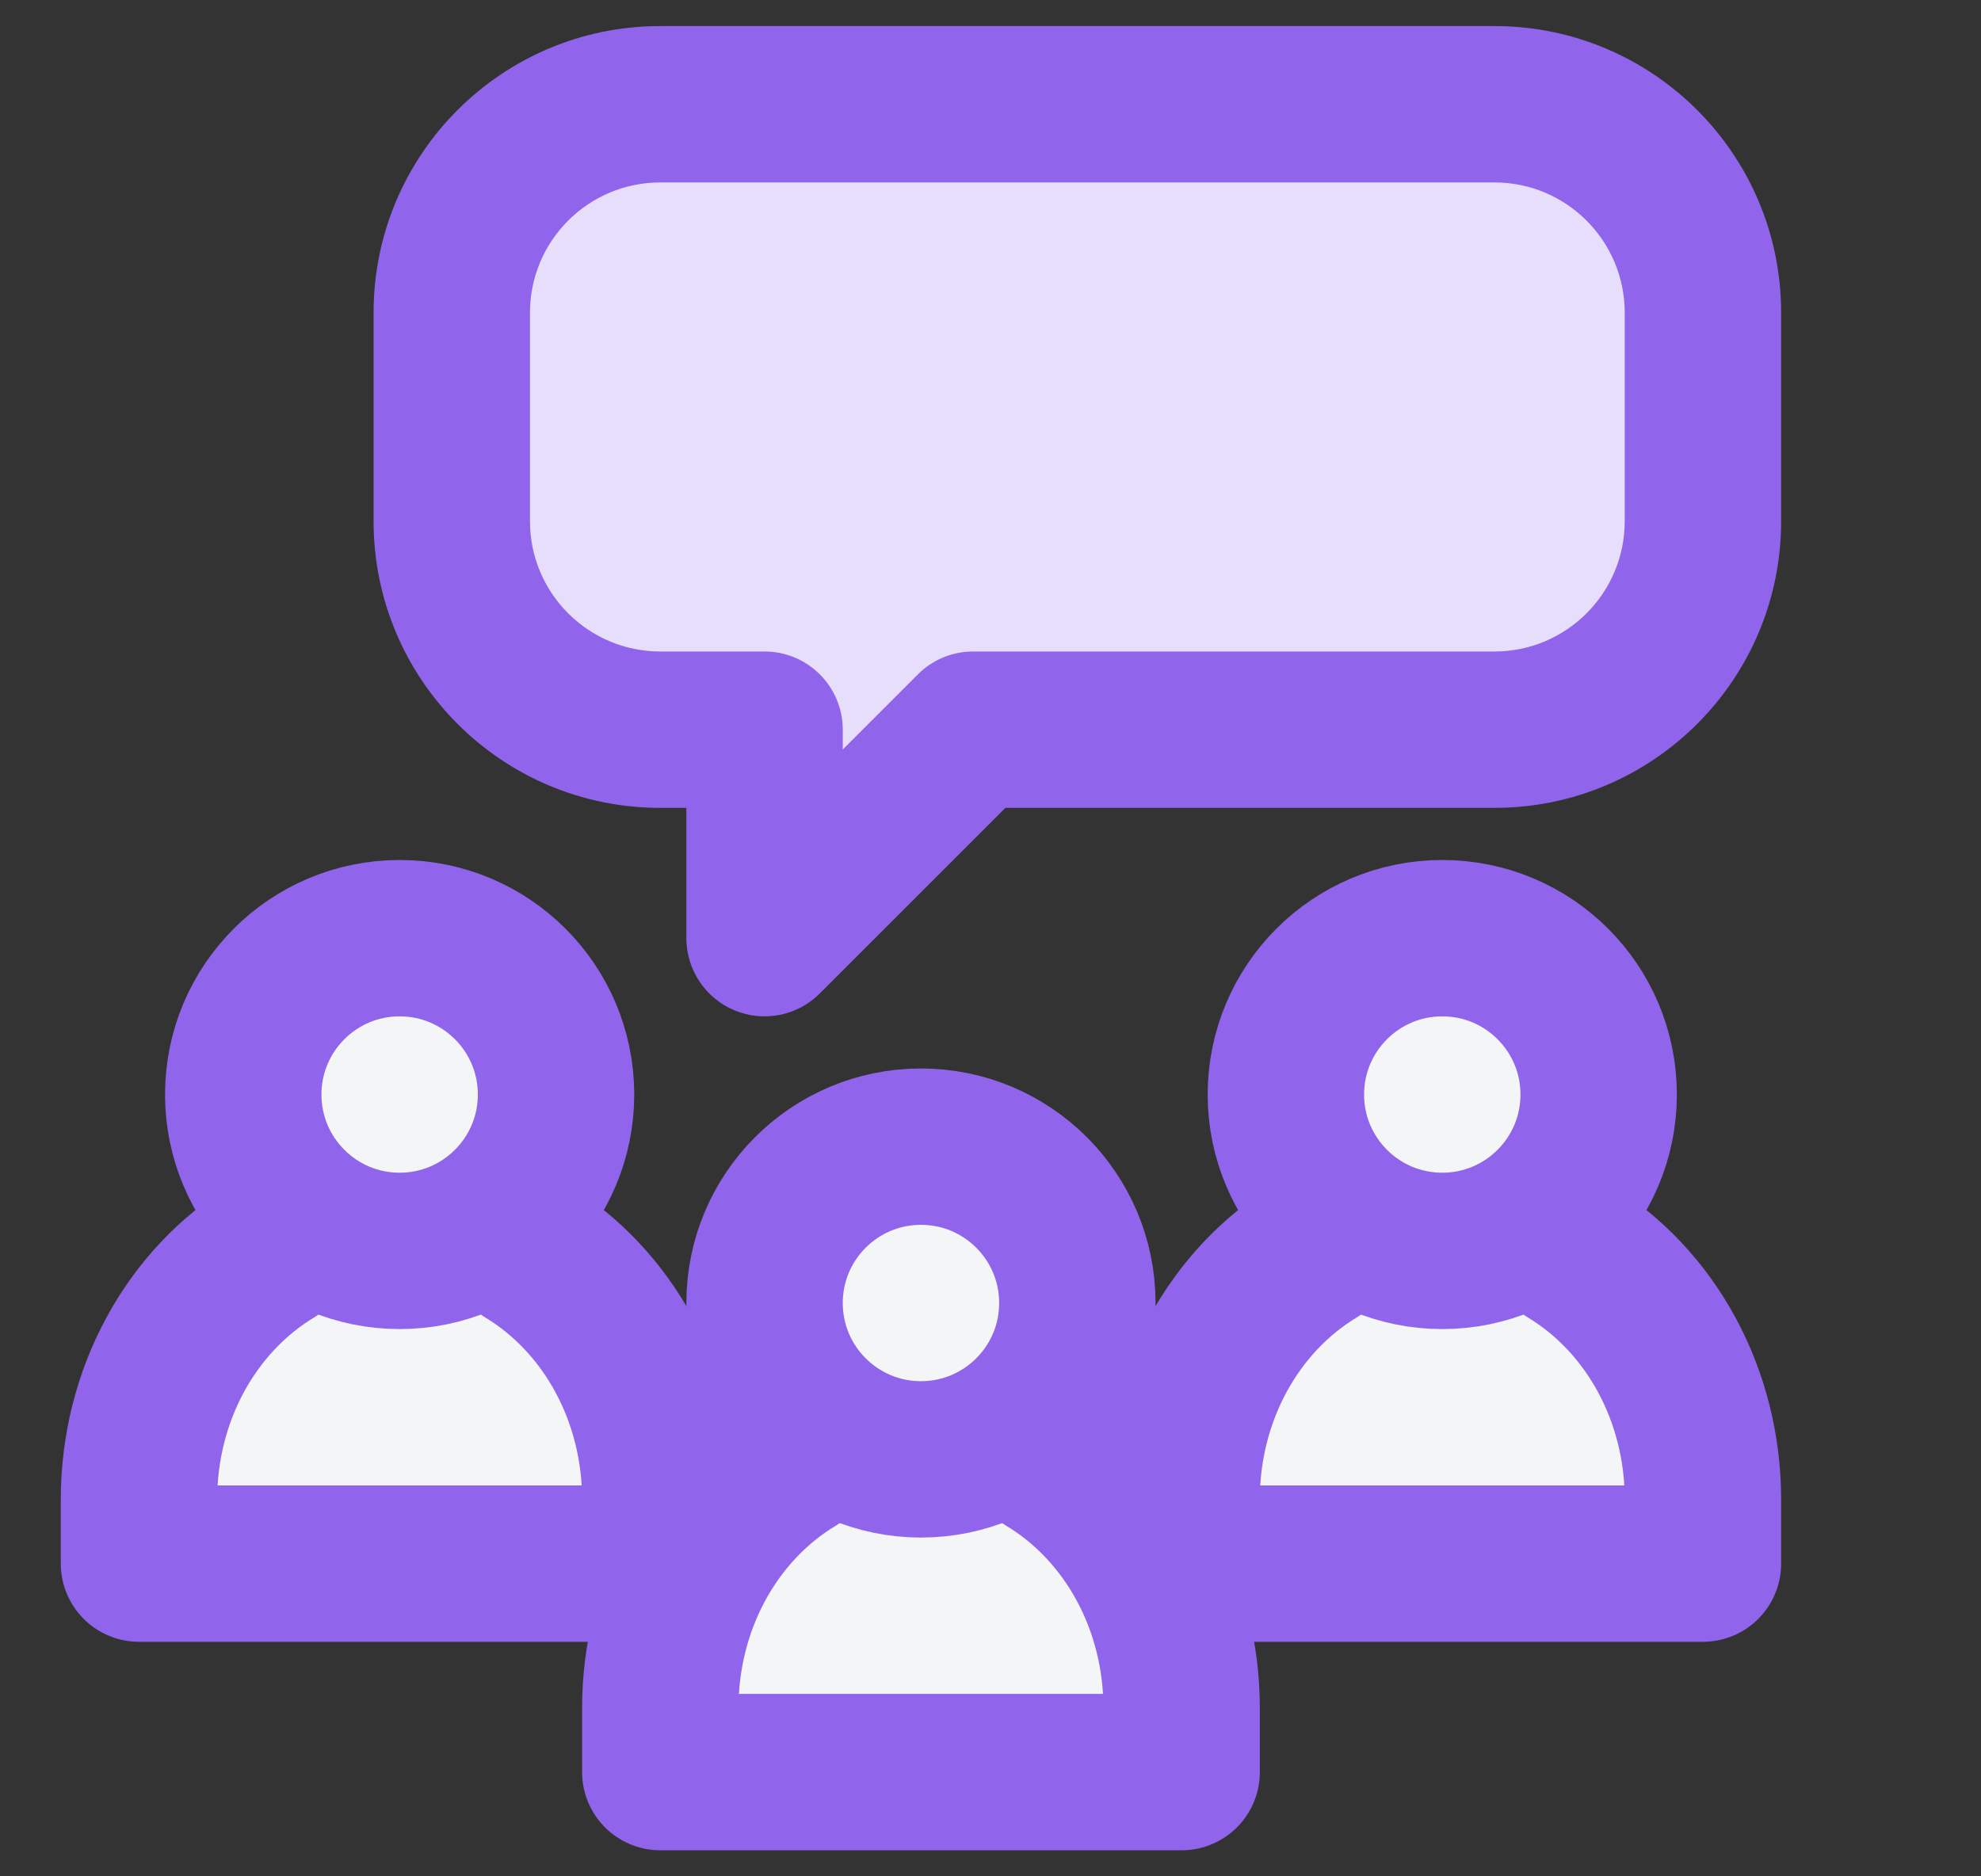 <svg width="19" height="18" viewBox="0 0 19 18" fill="none" xmlns="http://www.w3.org/2000/svg">
<rect x="0" y="0" width="19" height="18" fill="#333333" stroke="none"/>
<path d="M2.619 12C2.23 12.236 1.905 12.581 1.679 12.999C1.453 13.417 1.334 13.893 1.333 14.377V15H6.333V14.377C6.332 13.893 6.213 13.417 5.987 12.999C5.761 12.581 5.436 12.236 5.047 12" fill="#F4F5F6"/>
<path d="M2.619 12C2.23 12.236 1.905 12.581 1.679 12.999C1.453 13.417 1.334 13.893 1.333 14.377V15H6.333V14.377C6.332 13.893 6.213 13.417 5.987 12.999C5.761 12.581 5.436 12.236 5.047 12" stroke="#9065EB" stroke-width="1.5" stroke-linecap="round" stroke-linejoin="round"/>
<path d="M7.619 14C7.23 14.236 6.905 14.581 6.679 14.999C6.453 15.417 6.334 15.893 6.333 16.378V17H11.333V16.378C11.332 15.893 11.213 15.417 10.987 14.999C10.761 14.581 10.436 14.236 10.047 14" fill="#F4F5F6"/>
<path d="M7.619 14C7.23 14.236 6.905 14.581 6.679 14.999C6.453 15.417 6.334 15.893 6.333 16.378V17H11.333V16.378C11.332 15.893 11.213 15.417 10.987 14.999C10.761 14.581 10.436 14.236 10.047 14" stroke="#9065EB" stroke-width="1.5" stroke-linecap="round" stroke-linejoin="round"/>
<path d="M12.619 12C12.23 12.236 11.905 12.581 11.679 12.999C11.453 13.417 11.334 13.893 11.333 14.377V15H16.333V14.377C16.332 13.893 16.213 13.417 15.987 12.999C15.761 12.581 15.436 12.236 15.047 12" fill="#F4F5F6"/>
<path d="M12.619 12C12.23 12.236 11.905 12.581 11.679 12.999C11.453 13.417 11.334 13.893 11.333 14.377V15H16.333V14.377C16.332 13.893 16.213 13.417 15.987 12.999C15.761 12.581 15.436 12.236 15.047 12" stroke="#9065EB" stroke-width="1.5" stroke-linecap="round" stroke-linejoin="round"/>
<circle cx="3.833" cy="10.5" r="1.5" fill="#F4F5F6" stroke="#9065EB" stroke-width="1.5"/>
<circle cx="8.833" cy="12.5" r="1.5" fill="#F4F5F6" stroke="#9065EB" stroke-width="1.5"/>
<circle cx="13.833" cy="10.5" r="1.5" fill="#F4F5F6" stroke="#9065EB" stroke-width="1.5"/>
<path fill-rule="evenodd" clip-rule="evenodd" d="M6.333 1C5.228 1 4.333 1.895 4.333 3V5C4.333 6.105 5.228 7 6.333 7H7.333V9L9.333 7H14.333C15.438 7 16.333 6.105 16.333 5V3C16.333 1.895 15.438 1 14.333 1H6.333Z" fill="#E7DEFC"/>
<path d="M7.333 7H8.083C8.083 6.586 7.747 6.25 7.333 6.25V7ZM7.333 9H6.583C6.583 9.303 6.766 9.577 7.046 9.693C7.326 9.809 7.649 9.745 7.863 9.53L7.333 9ZM9.333 7V6.25C9.134 6.25 8.943 6.329 8.803 6.47L9.333 7ZM5.083 3C5.083 2.31 5.643 1.75 6.333 1.75V0.25C4.814 0.25 3.583 1.481 3.583 3H5.083ZM5.083 5V3H3.583V5H5.083ZM6.333 6.25C5.643 6.25 5.083 5.69 5.083 5H3.583C3.583 6.519 4.814 7.75 6.333 7.75V6.25ZM7.333 6.25H6.333V7.75H7.333V6.25ZM8.083 9V7H6.583V9H8.083ZM8.803 6.47L6.803 8.47L7.863 9.53L9.863 7.53L8.803 6.47ZM14.333 6.25H9.333V7.75H14.333V6.25ZM15.583 5C15.583 5.69 15.023 6.25 14.333 6.25V7.75C15.852 7.75 17.083 6.519 17.083 5H15.583ZM15.583 3V5H17.083V3H15.583ZM14.333 1.75C15.023 1.75 15.583 2.31 15.583 3H17.083C17.083 1.481 15.852 0.25 14.333 0.25V1.75ZM6.333 1.75H14.333V0.25H6.333V1.75Z" fill="#9065EB"/>
</svg>
